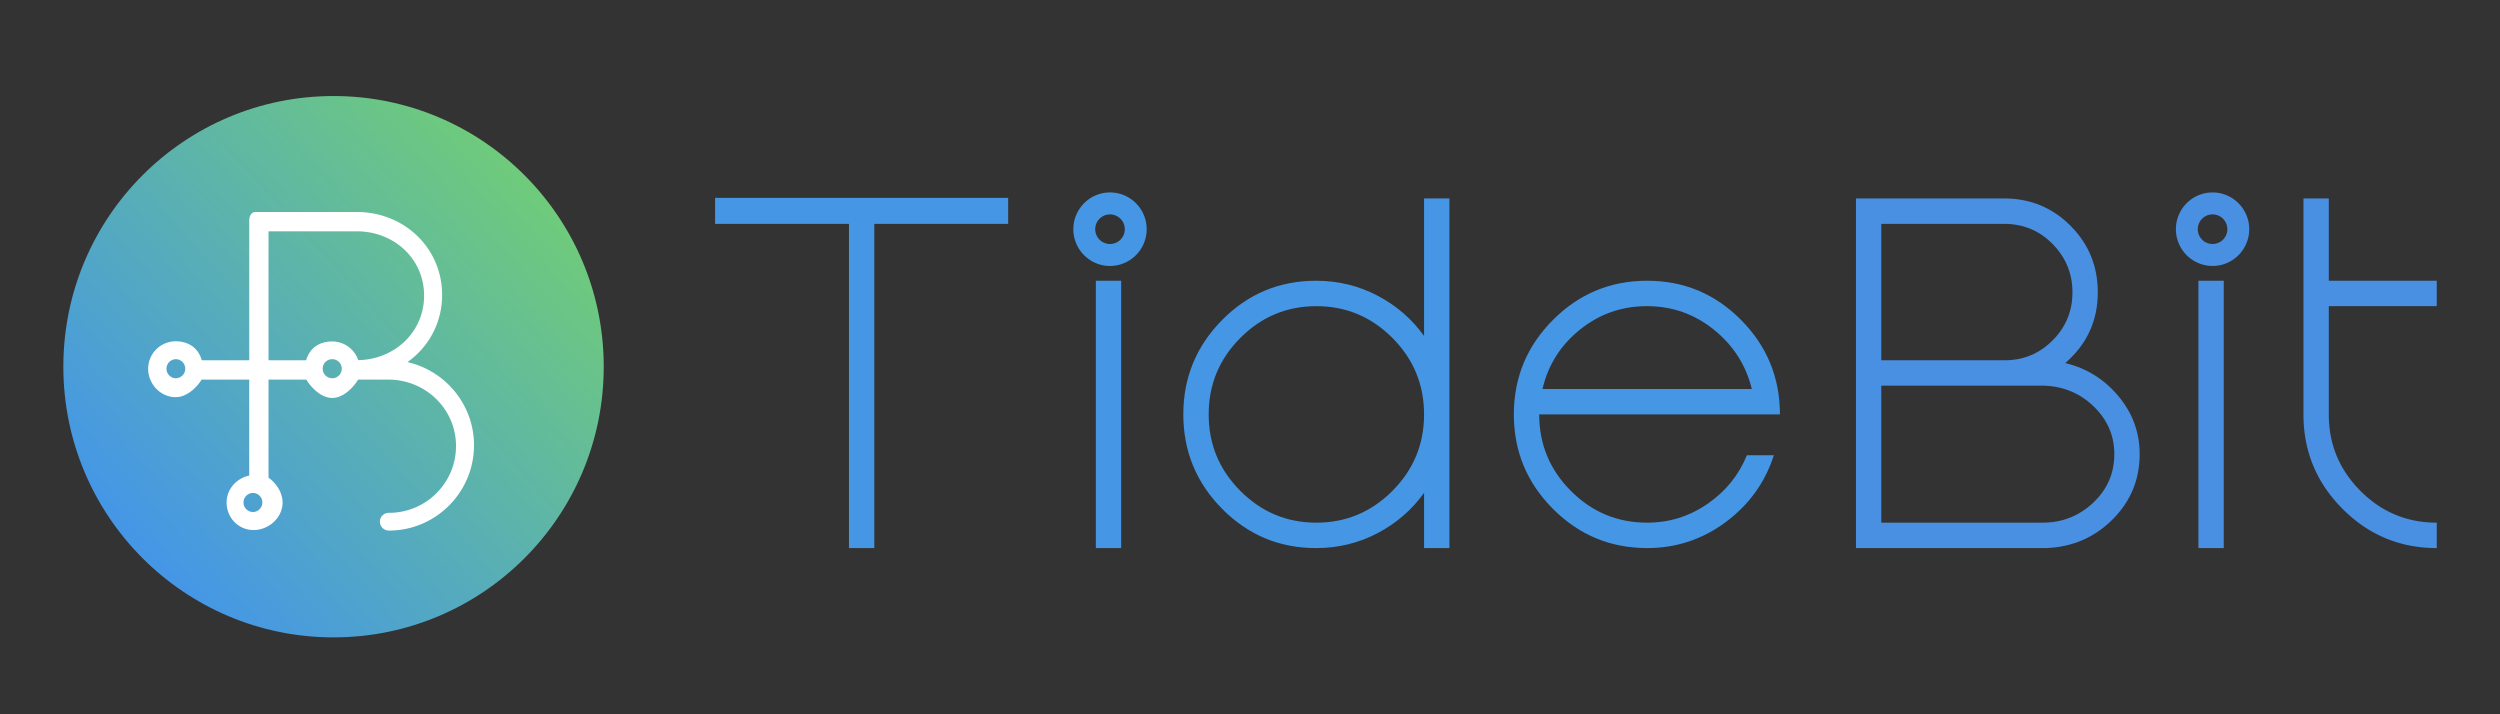 <svg xmlns="http://www.w3.org/2000/svg" xmlns:xlink="http://www.w3.org/1999/xlink" width="420" height="120" viewBox="0 0 420 120">
    <rect x="0" y="0" width="420" height="120" fill="#333333" stroke="none"/>
    <defs>
        <linearGradient id="a" x1="88.305%" x2="13.812%" y1="14.436%" y2="82.169%">
            <stop offset="0%" stop-color="#70CC78"/>
            <stop offset="100%" stop-color="#4597E6"/>
        </linearGradient>
        <path id="b" d="M0 130.727h434.685V.048H0z"/>
    </defs>
    <g fill="none" fill-rule="evenodd">
        <path fill="url(#a)" d="M46.033.133C20.963.133.641 20.49.641 45.606S20.963 91.08 46.033 91.08c25.072 0 45.394-20.358 45.394-45.473S71.105.133 46.033.133z" transform="translate(10 16)"/>
        <path fill="#FFF" d="M55.814 63.546a1.603 1.603 0 0 1 0-3.206 1.603 1.603 0 0 1 0 3.206zm-10.7-24.685h14.808c6.352 0 11.326 4.681 11.326 10.802 0 6.03-4.836 10.708-11.058 10.843a4.632 4.632 0 0 0-4.376-3.14c-2.036 0-3.762.99-4.38 3.157h-6.32V38.86zm-2.601 47.155a1.602 1.602 0 0 1 0-3.205 1.603 1.603 0 0 1 0 3.205zm-12.995-22.47a1.604 1.604 0 0 1 0-3.206 1.603 1.603 0 1 1 0 3.206zm38.936-2.714c3.553-2.515 5.823-6.59 5.823-11.279 0-7.82-6.307-13.941-14.355-13.941h-16.9c-.836 0-1.15.671-1.15 1.509v23.402h-7.974c-.619-2.166-2.347-3.186-4.38-3.186a4.623 4.623 0 0 0-4.628 4.619c0 2.557 2.076 4.768 4.628 4.768 2.006 0 3.713-1.869 4.352-2.952h8.001v16.12c-2.162.462-3.803 2.312-3.803 4.523 0 2.554 1.985 4.633 4.535 4.633 2.552 0 4.871-2.08 4.871-4.633 0-1.83-1.278-3.41-2.36-4.164V63.772h6.346c.64 1.083 2.347 3.083 4.354 3.083 2.006 0 3.714-2 4.352-3.083h5.054c6.28 0 11.389 4.928 11.389 11.157S71.555 86.155 65.34 86.155c-.837 0-1.514.646-1.514 1.482a1.5 1.5 0 0 0 1.514 1.499c7.882 0 14.293-6.437 14.293-14.337 0-6.795-4.784-12.503-11.18-13.967z"/>
        <g transform="translate(-24 -4)">
            <path fill="#4597E6" d="M166.627 37.244h26.745v4.362h-22.49v54.47h-4.255v-54.47h-22.49v-4.362zM232.38 86.472c3.545 3.557 7.803 5.336 12.771 5.336 4.965 0 9.223-1.779 12.771-5.336 3.548-3.556 5.321-7.84 5.321-12.852 0-5.011-1.773-9.296-5.32-12.853-3.549-3.556-7.807-5.333-12.772-5.333-4.968 0-9.226 1.777-12.771 5.333-3.548 3.557-5.322 7.842-5.322 12.853s1.774 9.296 5.322 12.852m30.863-26.029V37.34h4.258v58.737h-4.258v-9.28c-2.035 2.846-4.642 5.102-7.818 6.775-3.18 1.67-6.619 2.505-10.32 2.505-6.17 0-11.429-2.195-15.78-6.588-4.35-4.392-6.527-9.68-6.527-15.868 0-6.185 2.177-11.474 6.527-15.868 4.351-4.39 9.61-6.587 15.78-6.587 3.701 0 7.14.834 10.32 2.505 3.176 1.669 5.783 3.928 7.818 6.773M283.139 69.351h35.17c-.989-4.021-3.117-7.345-6.387-9.975-3.27-2.63-7.019-3.942-11.244-3.942-4.228 0-7.975 1.311-11.244 3.942-3.27 2.63-5.367 5.954-6.295 9.975m39.889 4.27h-40.443c0 5.01 1.772 9.295 5.322 12.85 3.547 3.558 7.818 5.337 12.818 5.337 3.702 0 7.08-1.052 10.134-3.157 3.053-2.101 5.259-4.823 6.617-8.165h4.535c-1.482 4.58-4.18 8.322-8.1 11.229-3.917 2.909-8.314 4.36-13.186 4.36-6.172 0-11.447-2.194-15.828-6.587-4.38-4.392-6.57-9.68-6.57-15.868 0-6.185 2.19-11.474 6.57-15.868 4.38-4.39 9.656-6.589 15.828-6.589 6.166 0 11.428 2.2 15.779 6.59 4.35 4.393 6.524 9.682 6.524 15.867"/>
            <path fill="#4A90E2" d="M367.175 91.808c3.27 0 6.092-1.115 8.469-3.34 2.373-2.229 3.562-4.949 3.562-8.169 0-3.092-1.142-5.752-3.424-7.977-2.283-2.229-5.06-3.404-8.329-3.528h-27.396v23.014h27.118zm-27.118-50.202v22.92h20.733c3.144 0 5.83-1.114 8.05-3.341 2.222-2.227 3.333-4.918 3.333-8.072 0-3.156-1.111-5.861-3.334-8.12-2.22-2.258-4.934-3.387-8.144-3.387h-20.638zm30.91 23.384c3.58.867 6.558 2.724 8.933 5.567 2.375 2.846 3.564 6.094 3.564 9.742 0 4.272-1.514 7.92-4.536 10.953-3.025 3.03-6.727 4.638-11.106 4.823h-32.02V37.338h24.893c4.38 0 8.1 1.532 11.154 4.593 3.053 3.061 4.58 6.79 4.58 11.182 0 4.763-1.82 8.721-5.462 11.877z"/>
            <mask id="c" fill="#fff">
                <use xlink:href="#b"/>
            </mask>
            <path fill="#4A90E2" d="M393.333 96.075h4.257V51.164h-4.257zM415.236 37.338v13.826h18.14v4.27h-18.14V73.62c0 5.01 1.774 9.295 5.322 12.851 3.547 3.558 7.82 5.337 12.818 5.337v4.267c-6.171 0-11.447-2.194-15.827-6.586-4.382-4.393-6.569-9.682-6.569-15.87V37.34h4.256zM395.71 40.02a2.485 2.485 0 0 0 0 4.97 2.484 2.484 0 0 0 0-4.97m0 8.66c-3.396 0-6.158-2.77-6.158-6.174 0-3.405 2.762-6.175 6.158-6.175 3.396 0 6.16 2.77 6.16 6.175 0 3.404-2.764 6.174-6.16 6.174" mask="url(#c)"/>
            <path fill="#4597E6" d="M208.104 96.075h4.256V51.164h-4.256zM210.481 40.02a2.485 2.485 0 0 0 0 4.97 2.484 2.484 0 0 0 0-4.97m0 8.66c-3.396 0-6.159-2.77-6.159-6.174 0-3.405 2.763-6.175 6.16-6.175 3.396 0 6.158 2.77 6.158 6.175 0 3.404-2.762 6.174-6.159 6.174" mask="url(#c)"/>
        </g>
    </g>
</svg>
